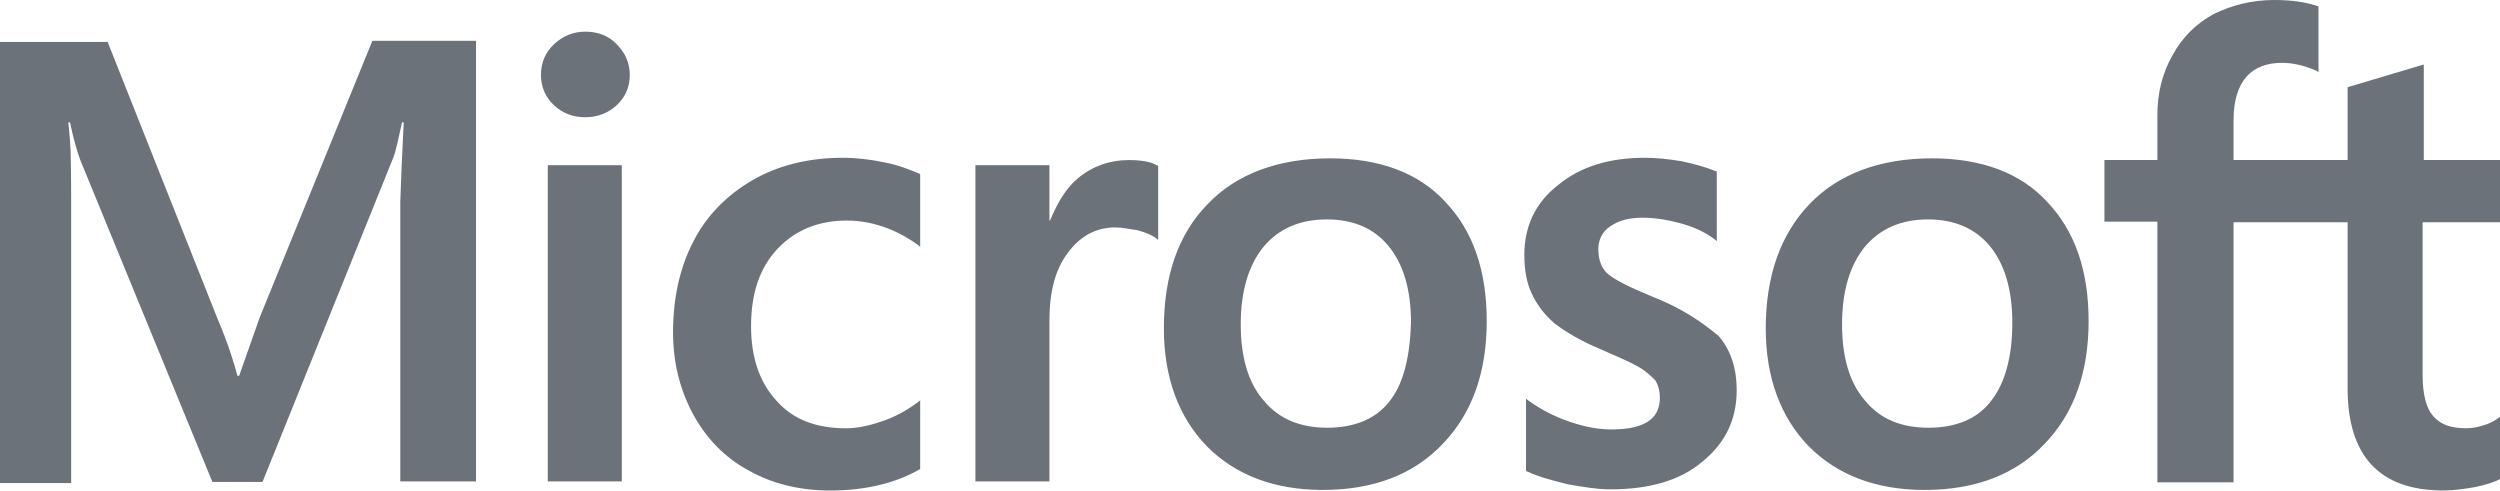 <svg xmlns="http://www.w3.org/2000/svg" width="158" height="31" viewBox="0 0 158 31">
  <g fill="#6C727A">
    <path d="M16.41 20.071L15.115 23.75 15.007 23.75C14.791 22.92 14.395 21.658 13.747 20.143L6.802 2.649 0 2.649 0 30.531 4.498 30.531 4.498 13.326C4.498 12.244 4.498 11.017 4.462 9.502 4.426 8.745 4.354 8.168 4.318 7.735L4.426 7.735C4.642 8.817 4.894 9.611 5.074 10.116L13.423 30.459 16.59 30.459 24.867 9.935C25.047 9.466 25.227 8.529 25.407 7.735L25.515 7.735C25.407 9.791 25.335 11.631 25.299 12.749L25.299 30.423 30.085 30.423 30.085 2.577 23.535 2.577 16.41 20.071 16.41 20.071zM34.619 10.44L39.298 10.44 39.298 30.423 34.619 30.423 34.619 10.44zM36.995 2C36.203 2 35.555 2.289 35.015 2.794 34.475 3.299 34.188 3.948 34.188 4.741 34.188 5.499 34.475 6.148 35.015 6.653 35.555 7.158 36.203 7.41 36.995 7.41 37.786 7.41 38.47 7.122 38.974 6.653 39.514 6.148 39.802 5.499 39.802 4.741 39.802 3.984 39.514 3.335 38.974 2.794 38.506 2.289 37.822 2 36.995 2L36.995 2zM55.888 10.26C55.024 10.08 54.124 9.971 53.261 9.971 51.137 9.971 49.194 10.44 47.575 11.378 45.955 12.316 44.66 13.614 43.832 15.238 42.968 16.897 42.537 18.808 42.537 21.009 42.537 22.92 42.968 24.616 43.796 26.167 44.624 27.682 45.775 28.908 47.323 29.738 48.798 30.567 50.526 31 52.469 31 54.7 31 56.607 30.531 58.119 29.665L58.155 29.629 58.155 25.301 57.975 25.445C57.291 25.95 56.499 26.383 55.708 26.636 54.88 26.924 54.124 27.068 53.477 27.068 51.605 27.068 50.13 26.527 49.086 25.337 48.007 24.183 47.467 22.596 47.467 20.612 47.467 18.556 48.007 16.933 49.122 15.743 50.238 14.552 51.713 13.939 53.513 13.939 55.024 13.939 56.571 14.444 57.975 15.454L58.155 15.598 58.155 11.017 58.119 10.981C57.507 10.729 56.823 10.44 55.888 10.26L55.888 10.26zM71.326 10.116C70.174 10.116 69.095 10.476 68.159 11.234 67.368 11.883 66.828 12.821 66.36 13.939L66.324 13.939 66.324 10.44 61.646 10.44 61.646 30.423 66.324 30.423 66.324 20.215C66.324 18.484 66.684 17.041 67.475 15.995 68.267 14.913 69.275 14.372 70.498 14.372 70.93 14.372 71.362 14.48 71.902 14.552 72.406 14.697 72.766 14.841 73.017 15.021L73.197 15.165 73.197 10.476 73.089 10.44C72.766 10.224 72.118 10.116 71.326 10.116L71.326 10.116zM84.065 10.007C80.791 10.007 78.164 10.981 76.328 12.893 74.457 14.805 73.557 17.438 73.557 20.756 73.557 23.858 74.493 26.383 76.292 28.223 78.092 30.026 80.539 30.964 83.598 30.964 86.8 30.964 89.356 29.99 91.191 28.042 93.062 26.095 93.962 23.498 93.962 20.287 93.962 17.113 93.098 14.588 91.335 12.749 89.643 10.909 87.16 10.007 84.065 10.007L84.065 10.007zM87.808 25.373C86.944 26.491 85.577 27.032 83.885 27.032 82.194 27.032 80.827 26.491 79.855 25.301 78.883 24.183 78.415 22.56 78.415 20.504 78.415 18.376 78.919 16.752 79.855 15.598 80.827 14.444 82.158 13.867 83.85 13.867 85.505 13.867 86.8 14.408 87.736 15.526 88.672 16.644 89.176 18.267 89.176 20.396 89.104 22.56 88.708 24.255 87.808 25.373L87.808 25.373zM104.398 18.736C102.923 18.123 101.987 17.654 101.555 17.257 101.195 16.897 101.015 16.392 101.015 15.743 101.015 15.201 101.231 14.66 101.771 14.3 102.311 13.939 102.923 13.759 103.822 13.759 104.614 13.759 105.442 13.903 106.233 14.119 107.025 14.336 107.745 14.66 108.321 15.093L108.501 15.238 108.501 10.837 108.393 10.801C107.853 10.585 107.133 10.368 106.269 10.188 105.406 10.044 104.614 9.971 103.966 9.971 101.735 9.971 99.9 10.512 98.46 11.703 97.021 12.821 96.337 14.336 96.337 16.103 96.337 17.041 96.481 17.871 96.805 18.556 97.129 19.241 97.597 19.891 98.244 20.432 98.892 20.937 99.828 21.514 101.123 22.055 102.203 22.524 103.031 22.884 103.534 23.173 104.038 23.461 104.362 23.786 104.614 24.039 104.794 24.327 104.902 24.688 104.902 25.157 104.902 26.491 103.894 27.141 101.843 27.141 101.051 27.141 100.224 26.996 99.252 26.672 98.28 26.347 97.381 25.878 96.625 25.337L96.445 25.193 96.445 29.774 96.553 29.81C97.237 30.134 98.064 30.351 99.072 30.603 100.08 30.784 100.979 30.928 101.771 30.928 104.182 30.928 106.161 30.387 107.565 29.197 109.004 28.042 109.76 26.563 109.76 24.652 109.76 23.317 109.4 22.127 108.609 21.225 107.565 20.359 106.269 19.458 104.398 18.736L104.398 18.736zM122.104 10.007C118.829 10.007 116.202 10.981 114.366 12.893 112.531 14.805 111.595 17.438 111.595 20.756 111.595 23.858 112.531 26.383 114.33 28.223 116.13 30.026 118.577 30.964 121.636 30.964 124.839 30.964 127.394 29.99 129.229 28.042 131.1 26.095 132 23.498 132 20.287 132 17.113 131.136 14.588 129.373 12.749 127.682 10.909 125.198 10.007 122.104 10.007L122.104 10.007zM125.81 25.373C124.947 26.491 123.579 27.032 121.888 27.032 120.16 27.032 118.829 26.491 117.857 25.301 116.885 24.183 116.418 22.56 116.418 20.504 116.418 18.376 116.921 16.752 117.857 15.598 118.829 14.444 120.16 13.867 121.852 13.867 123.471 13.867 124.803 14.408 125.738 15.526 126.674 16.644 127.178 18.267 127.178 20.396 127.178 22.56 126.71 24.255 125.81 25.373L125.81 25.373zM158 14.047L158 10.113 153.184 10.113 153.184 4.082 153.037 4.119 148.478 5.479 148.368 5.516 148.368 10.113 141.162 10.113 141.162 7.539C141.162 6.362 141.456 5.442 141.971 4.854 142.485 4.266 143.257 3.972 144.213 3.972 144.875 3.972 145.574 4.119 146.346 4.45L146.529 4.56 146.529.405 146.419.368C145.757.147 144.875 0 143.735 0 142.301 0 141.051.331 139.912.883 138.772 1.508 137.926 2.353 137.301 3.493 136.676 4.597 136.346 5.847 136.346 7.281L136.346 10.113 133 10.113 133 14.011 136.346 14.011 136.346 30.485 141.162 30.485 141.162 14.047 148.368 14.047 148.368 24.528C148.368 28.83 150.39 31 154.434 31 155.096 31 155.794 30.89 156.456 30.779 157.154 30.632 157.669 30.448 157.963 30.301L158 30.265 158 26.33 157.816 26.477C157.522 26.661 157.265 26.808 156.824 26.918 156.456 27.028 156.125 27.065 155.868 27.065 154.912 27.065 154.25 26.845 153.772 26.293 153.331 25.778 153.11 24.932 153.11 23.682L153.11 14.047 158 14.047 158 14.047z"/>
  </g>
</svg>
